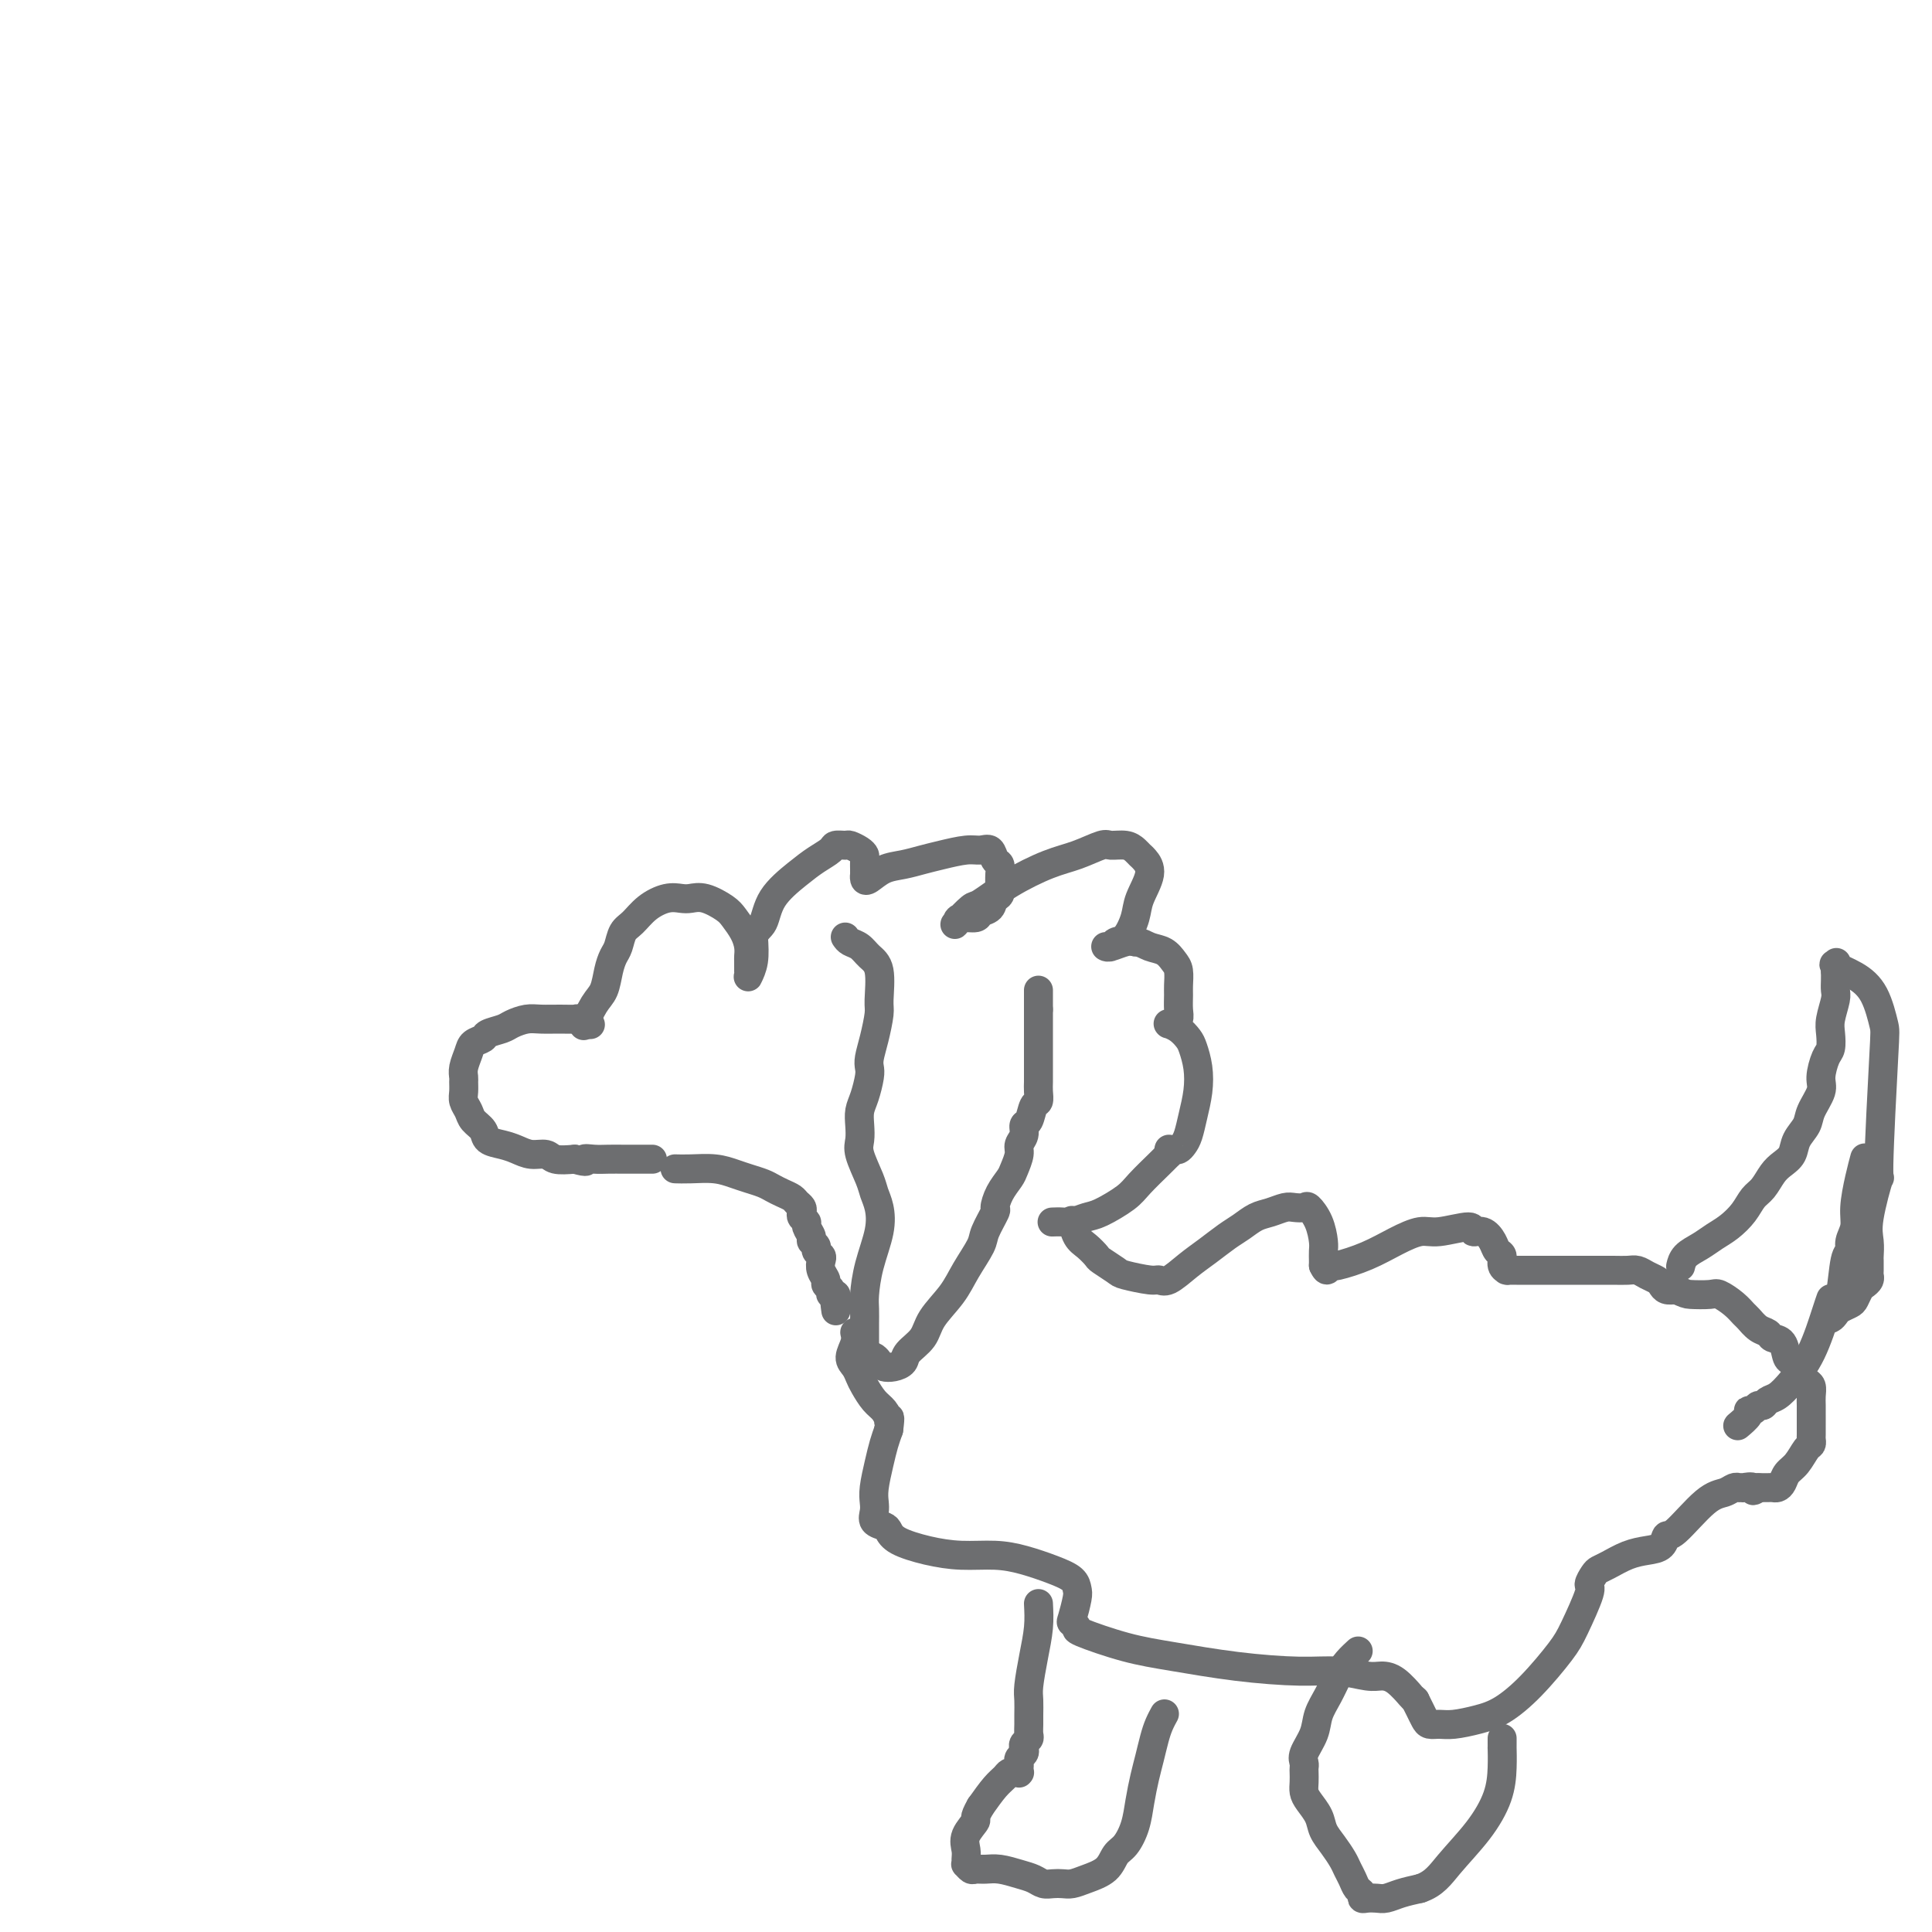 <svg viewBox='0 0 400 400' version='1.1' xmlns='http://www.w3.org/2000/svg' xmlns:xlink='http://www.w3.org/1999/xlink'><g fill='none' stroke='#6D6E70' stroke-width='6' stroke-linecap='round' stroke-linejoin='round'><path d='M122,212c0.213,0.113 0.426,0.227 0,0c-0.426,-0.227 -1.492,-0.794 -2,-1c-0.508,-0.206 -0.458,-0.052 -1,0c-0.542,0.052 -1.677,0.003 -3,0c-1.323,-0.003 -2.835,0.041 -4,0c-1.165,-0.041 -1.985,-0.165 -3,0c-1.015,0.165 -2.226,0.621 -3,1c-0.774,0.379 -1.110,0.681 -2,1c-0.890,0.319 -2.333,0.655 -3,1c-0.667,0.345 -0.557,0.698 -1,1c-0.443,0.302 -1.439,0.552 -2,1c-0.561,0.448 -0.686,1.093 -1,2c-0.314,0.907 -0.817,2.077 -1,3c-0.183,0.923 -0.046,1.598 0,2c0.046,0.402 0.000,0.530 0,1c-0.000,0.470 0.046,1.280 0,2c-0.046,0.720 -0.183,1.348 0,2c0.183,0.652 0.685,1.326 1,2c0.315,0.674 0.444,1.346 1,2c0.556,0.654 1.541,1.290 2,2c0.459,0.710 0.392,1.496 1,2c0.608,0.504 1.890,0.727 3,1c1.110,0.273 2.046,0.595 3,1c0.954,0.405 1.926,0.892 3,1c1.074,0.108 2.251,-0.163 3,0c0.749,0.163 1.071,0.761 2,1c0.929,0.239 2.464,0.120 4,0'/><path d='M119,240c3.308,0.928 2.079,0.249 2,0c-0.079,-0.249 0.991,-0.067 2,0c1.009,0.067 1.958,0.018 3,0c1.042,-0.018 2.178,-0.005 3,0c0.822,0.005 1.331,0.001 2,0c0.669,-0.001 1.500,-0.000 2,0c0.500,0.000 0.670,0.000 1,0c0.330,-0.000 0.820,-0.000 1,0c0.180,0.000 0.048,0.000 0,0c-0.048,-0.000 -0.014,-0.000 0,0c0.014,0.000 0.007,0.000 0,0'/><path d='M121,212c0.046,-0.104 0.092,-0.208 0,0c-0.092,0.208 -0.323,0.729 0,0c0.323,-0.729 1.200,-2.708 2,-4c0.800,-1.292 1.523,-1.897 2,-3c0.477,-1.103 0.708,-2.703 1,-4c0.292,-1.297 0.647,-2.290 1,-3c0.353,-0.710 0.706,-1.136 1,-2c0.294,-0.864 0.530,-2.165 1,-3c0.470,-0.835 1.175,-1.204 2,-2c0.825,-0.796 1.770,-2.019 3,-3c1.230,-0.981 2.746,-1.721 4,-2c1.254,-0.279 2.247,-0.098 3,0c0.753,0.098 1.266,0.112 2,0c0.734,-0.112 1.689,-0.350 3,0c1.311,0.350 2.978,1.288 4,2c1.022,0.712 1.398,1.198 2,2c0.602,0.802 1.429,1.920 2,3c0.571,1.080 0.885,2.121 1,3c0.115,0.879 0.030,1.597 0,2c-0.030,0.403 -0.004,0.493 0,1c0.004,0.507 -0.013,1.431 0,2c0.013,0.569 0.055,0.781 0,1c-0.055,0.219 -0.207,0.444 0,0c0.207,-0.444 0.773,-1.555 1,-3c0.227,-1.445 0.113,-3.222 0,-5'/><path d='M156,194c0.554,-1.684 1.437,-1.894 2,-3c0.563,-1.106 0.804,-3.109 2,-5c1.196,-1.891 3.347,-3.669 5,-5c1.653,-1.331 2.809,-2.214 4,-3c1.191,-0.786 2.417,-1.476 3,-2c0.583,-0.524 0.524,-0.883 1,-1c0.476,-0.117 1.486,0.009 2,0c0.514,-0.009 0.530,-0.152 1,0c0.470,0.152 1.394,0.600 2,1c0.606,0.400 0.894,0.752 1,1c0.106,0.248 0.028,0.391 0,1c-0.028,0.609 -0.008,1.683 0,2c0.008,0.317 0.004,-0.124 0,0c-0.004,0.124 -0.007,0.811 0,1c0.007,0.189 0.024,-0.120 0,0c-0.024,0.120 -0.089,0.670 0,1c0.089,0.330 0.332,0.439 1,0c0.668,-0.439 1.761,-1.428 3,-2c1.239,-0.572 2.625,-0.727 4,-1c1.375,-0.273 2.739,-0.663 4,-1c1.261,-0.337 2.417,-0.619 4,-1c1.583,-0.381 3.591,-0.860 5,-1c1.409,-0.140 2.220,0.059 3,0c0.780,-0.059 1.529,-0.375 2,0c0.471,0.375 0.662,1.441 1,2c0.338,0.559 0.822,0.612 1,1c0.178,0.388 0.051,1.111 0,2c-0.051,0.889 -0.025,1.945 0,3'/><path d='M207,184c0.422,1.581 -0.524,1.533 -1,2c-0.476,0.467 -0.480,1.449 -1,2c-0.520,0.551 -1.554,0.673 -2,1c-0.446,0.327 -0.305,0.861 -1,1c-0.695,0.139 -2.225,-0.117 -3,0c-0.775,0.117 -0.794,0.608 -1,1c-0.206,0.392 -0.598,0.684 0,0c0.598,-0.684 2.185,-2.343 3,-3c0.815,-0.657 0.859,-0.313 2,-1c1.141,-0.687 3.379,-2.404 6,-4c2.621,-1.596 5.626,-3.069 8,-4c2.374,-0.931 4.117,-1.318 6,-2c1.883,-0.682 3.905,-1.658 5,-2c1.095,-0.342 1.262,-0.051 2,0c0.738,0.051 2.046,-0.137 3,0c0.954,0.137 1.555,0.599 2,1c0.445,0.401 0.734,0.742 1,1c0.266,0.258 0.511,0.434 1,1c0.489,0.566 1.224,1.524 1,3c-0.224,1.476 -1.408,3.471 -2,5c-0.592,1.529 -0.593,2.592 -1,4c-0.407,1.408 -1.219,3.162 -2,4c-0.781,0.838 -1.530,0.760 -2,1c-0.470,0.240 -0.661,0.797 -1,1c-0.339,0.203 -0.827,0.051 -1,0c-0.173,-0.051 -0.030,0.000 0,0c0.030,-0.000 -0.054,-0.052 0,0c0.054,0.052 0.245,0.206 1,0c0.755,-0.206 2.073,-0.773 3,-1c0.927,-0.227 1.464,-0.113 2,0'/><path d='M235,195c1.299,0.038 2.047,0.633 3,1c0.953,0.367 2.112,0.506 3,1c0.888,0.494 1.506,1.343 2,2c0.494,0.657 0.866,1.121 1,2c0.134,0.879 0.032,2.173 0,3c-0.032,0.827 0.007,1.188 0,2c-0.007,0.812 -0.058,2.074 0,3c0.058,0.926 0.226,1.516 0,2c-0.226,0.484 -0.845,0.862 -1,1c-0.155,0.138 0.153,0.036 0,0c-0.153,-0.036 -0.767,-0.008 -1,0c-0.233,0.008 -0.084,-0.006 0,0c0.084,0.006 0.102,0.030 0,0c-0.102,-0.030 -0.325,-0.116 0,0c0.325,0.116 1.198,0.434 2,1c0.802,0.566 1.532,1.378 2,2c0.468,0.622 0.672,1.052 1,2c0.328,0.948 0.778,2.415 1,4c0.222,1.585 0.214,3.290 0,5c-0.214,1.710 -0.634,3.425 -1,5c-0.366,1.575 -0.676,3.010 -1,4c-0.324,0.990 -0.661,1.533 -1,2c-0.339,0.467 -0.679,0.856 -1,1c-0.321,0.144 -0.622,0.041 -1,0c-0.378,-0.041 -0.833,-0.021 -1,0c-0.167,0.021 -0.045,0.044 0,0c0.045,-0.044 0.013,-0.155 0,0c-0.013,0.155 -0.006,0.578 0,1'/><path d='M242,239c-0.859,0.866 -1.006,1.030 -2,2c-0.994,0.970 -2.837,2.747 -4,4c-1.163,1.253 -1.648,1.982 -3,3c-1.352,1.018 -3.571,2.325 -5,3c-1.429,0.675 -2.068,0.717 -3,1c-0.932,0.283 -2.159,0.808 -3,1c-0.841,0.192 -1.298,0.051 -2,0c-0.702,-0.051 -1.651,-0.014 -2,0c-0.349,0.014 -0.100,0.004 0,0c0.100,-0.004 0.050,-0.002 0,0'/><path d='M140,242c-0.216,-0.006 -0.431,-0.013 0,0c0.431,0.013 1.509,0.045 3,0c1.491,-0.045 3.397,-0.167 5,0c1.603,0.167 2.905,0.622 4,1c1.095,0.378 1.985,0.679 3,1c1.015,0.321 2.156,0.663 3,1c0.844,0.337 1.393,0.668 2,1c0.607,0.332 1.273,0.666 2,1c0.727,0.334 1.514,0.667 2,1c0.486,0.333 0.670,0.667 1,1c0.330,0.333 0.805,0.666 1,1c0.195,0.334 0.109,0.671 0,1c-0.109,0.329 -0.240,0.651 0,1c0.240,0.349 0.853,0.723 1,1c0.147,0.277 -0.172,0.455 0,1c0.172,0.545 0.834,1.456 1,2c0.166,0.544 -0.166,0.722 0,1c0.166,0.278 0.828,0.654 1,1c0.172,0.346 -0.146,0.660 0,1c0.146,0.340 0.756,0.707 1,1c0.244,0.293 0.122,0.512 0,1c-0.122,0.488 -0.244,1.245 0,2c0.244,0.755 0.854,1.508 1,2c0.146,0.492 -0.171,0.723 0,1c0.171,0.277 0.829,0.600 1,1c0.171,0.400 -0.146,0.877 0,1c0.146,0.123 0.756,-0.108 1,0c0.244,0.108 0.122,0.554 0,1'/><path d='M173,269c1.238,2.976 0.333,0.417 0,0c-0.333,-0.417 -0.095,1.310 0,2c0.095,0.690 0.048,0.345 0,0'/><path d='M222,253c-0.068,-0.294 -0.137,-0.588 0,0c0.137,0.588 0.478,2.059 1,3c0.522,0.941 1.225,1.351 2,2c0.775,0.649 1.622,1.537 2,2c0.378,0.463 0.286,0.502 1,1c0.714,0.498 2.234,1.456 3,2c0.766,0.544 0.777,0.673 2,1c1.223,0.327 3.656,0.853 5,1c1.344,0.147 1.599,-0.086 2,0c0.401,0.086 0.950,0.490 2,0c1.050,-0.490 2.602,-1.875 4,-3c1.398,-1.125 2.642,-1.989 4,-3c1.358,-1.011 2.829,-2.170 4,-3c1.171,-0.830 2.043,-1.333 3,-2c0.957,-0.667 2.001,-1.499 3,-2c0.999,-0.501 1.954,-0.672 3,-1c1.046,-0.328 2.182,-0.812 3,-1c0.818,-0.188 1.319,-0.079 2,0c0.681,0.079 1.541,0.128 2,0c0.459,-0.128 0.515,-0.434 1,0c0.485,0.434 1.398,1.608 2,3c0.602,1.392 0.893,3.002 1,4c0.107,0.998 0.029,1.384 0,2c-0.029,0.616 -0.008,1.462 0,2c0.008,0.538 0.004,0.769 0,1'/><path d='M274,262c0.857,1.862 1.001,0.518 1,0c-0.001,-0.518 -0.145,-0.210 0,0c0.145,0.210 0.580,0.320 2,0c1.420,-0.320 3.824,-1.071 6,-2c2.176,-0.929 4.122,-2.034 6,-3c1.878,-0.966 3.686,-1.791 5,-2c1.314,-0.209 2.135,0.198 4,0c1.865,-0.198 4.776,-1.003 6,-1c1.224,0.003 0.763,0.812 1,1c0.237,0.188 1.173,-0.244 2,0c0.827,0.244 1.546,1.165 2,2c0.454,0.835 0.644,1.583 1,2c0.356,0.417 0.879,0.504 1,1c0.121,0.496 -0.159,1.401 0,2c0.159,0.599 0.758,0.893 1,1c0.242,0.107 0.127,0.029 0,0c-0.127,-0.029 -0.265,-0.008 0,0c0.265,0.008 0.934,0.002 2,0c1.066,-0.002 2.529,-0.001 4,0c1.471,0.001 2.950,0.000 4,0c1.050,-0.000 1.671,-0.001 3,0c1.329,0.001 3.367,0.003 5,0c1.633,-0.003 2.861,-0.012 4,0c1.139,0.012 2.189,0.044 3,0c0.811,-0.044 1.382,-0.166 2,0c0.618,0.166 1.282,0.619 2,1c0.718,0.381 1.492,0.690 2,1c0.508,0.310 0.752,0.622 1,1c0.248,0.378 0.499,0.822 1,1c0.501,0.178 1.250,0.089 2,0'/><path d='M347,267c2.005,0.839 2.019,0.936 3,1c0.981,0.064 2.931,0.096 4,0c1.069,-0.096 1.259,-0.320 2,0c0.741,0.320 2.034,1.185 3,2c0.966,0.815 1.606,1.581 2,2c0.394,0.419 0.543,0.491 1,1c0.457,0.509 1.222,1.454 2,2c0.778,0.546 1.571,0.695 2,1c0.429,0.305 0.496,0.768 1,1c0.504,0.232 1.444,0.233 2,1c0.556,0.767 0.726,2.300 1,3c0.274,0.700 0.652,0.568 1,1c0.348,0.432 0.668,1.428 1,2c0.332,0.572 0.677,0.719 1,1c0.323,0.281 0.622,0.694 1,1c0.378,0.306 0.833,0.504 1,1c0.167,0.496 0.045,1.288 0,2c-0.045,0.712 -0.012,1.342 0,2c0.012,0.658 0.004,1.343 0,2c-0.004,0.657 -0.003,1.288 0,2c0.003,0.712 0.009,1.507 0,2c-0.009,0.493 -0.034,0.684 0,1c0.034,0.316 0.125,0.757 0,1c-0.125,0.243 -0.467,0.290 -1,1c-0.533,0.710 -1.256,2.085 -2,3c-0.744,0.915 -1.508,1.369 -2,2c-0.492,0.631 -0.712,1.437 -1,2c-0.288,0.563 -0.644,0.883 -1,1c-0.356,0.117 -0.711,0.032 -1,0c-0.289,-0.032 -0.511,-0.009 -1,0c-0.489,0.009 -1.244,0.005 -2,0'/><path d='M364,308c-1.648,1.238 -0.767,0.332 -1,0c-0.233,-0.332 -1.578,-0.089 -2,0c-0.422,0.089 0.081,0.023 0,0c-0.081,-0.023 -0.745,-0.003 -1,0c-0.255,0.003 -0.102,-0.012 0,0c0.102,0.012 0.154,0.050 0,0c-0.154,-0.050 -0.514,-0.187 -1,0c-0.486,0.187 -1.099,0.698 -2,1c-0.901,0.302 -2.092,0.396 -4,2c-1.908,1.604 -4.533,4.719 -6,6c-1.467,1.281 -1.776,0.728 -2,1c-0.224,0.272 -0.364,1.368 -1,2c-0.636,0.632 -1.766,0.798 -3,1c-1.234,0.202 -2.570,0.440 -4,1c-1.430,0.560 -2.955,1.444 -4,2c-1.045,0.556 -1.610,0.785 -2,1c-0.390,0.215 -0.605,0.417 -1,1c-0.395,0.583 -0.971,1.547 -1,2c-0.029,0.453 0.489,0.394 0,2c-0.489,1.606 -1.984,4.878 -3,7c-1.016,2.122 -1.553,3.094 -3,5c-1.447,1.906 -3.805,4.745 -6,7c-2.195,2.255 -4.227,3.925 -6,5c-1.773,1.075 -3.287,1.554 -5,2c-1.713,0.446 -3.625,0.860 -5,1c-1.375,0.140 -2.214,0.007 -3,0c-0.786,-0.007 -1.520,0.111 -2,0c-0.480,-0.111 -0.706,-0.453 -1,-1c-0.294,-0.547 -0.655,-1.299 -1,-2c-0.345,-0.701 -0.672,-1.350 -1,-2'/><path d='M293,352c-0.859,-0.835 -0.506,-0.424 -1,-1c-0.494,-0.576 -1.833,-2.140 -3,-3c-1.167,-0.860 -2.161,-1.017 -3,-1c-0.839,0.017 -1.523,0.209 -3,0c-1.477,-0.209 -3.748,-0.817 -6,-1c-2.252,-0.183 -4.486,0.060 -8,0c-3.514,-0.060 -8.310,-0.421 -13,-1c-4.690,-0.579 -9.274,-1.374 -13,-2c-3.726,-0.626 -6.593,-1.082 -10,-2c-3.407,-0.918 -7.354,-2.298 -9,-3c-1.646,-0.702 -0.991,-0.726 -1,-1c-0.009,-0.274 -0.683,-0.797 -1,-1c-0.317,-0.203 -0.277,-0.085 0,-1c0.277,-0.915 0.792,-2.865 1,-4c0.208,-1.135 0.109,-1.457 0,-2c-0.109,-0.543 -0.228,-1.308 -1,-2c-0.772,-0.692 -2.196,-1.312 -4,-2c-1.804,-0.688 -3.989,-1.444 -6,-2c-2.011,-0.556 -3.849,-0.912 -6,-1c-2.151,-0.088 -4.617,0.092 -7,0c-2.383,-0.092 -4.685,-0.458 -7,-1c-2.315,-0.542 -4.645,-1.262 -6,-2c-1.355,-0.738 -1.736,-1.496 -2,-2c-0.264,-0.504 -0.411,-0.755 -1,-1c-0.589,-0.245 -1.619,-0.484 -2,-1c-0.381,-0.516 -0.113,-1.310 0,-2c0.113,-0.690 0.072,-1.276 0,-2c-0.072,-0.724 -0.174,-1.586 0,-3c0.174,-1.414 0.624,-3.381 1,-5c0.376,-1.619 0.679,-2.891 1,-4c0.321,-1.109 0.661,-2.054 1,-3'/><path d='M184,296c0.454,-3.419 0.091,-2.467 0,-2c-0.091,0.467 0.092,0.449 0,0c-0.092,-0.449 -0.458,-1.328 -1,-2c-0.542,-0.672 -1.260,-1.138 -2,-2c-0.740,-0.862 -1.501,-2.121 -2,-3c-0.499,-0.879 -0.736,-1.378 -1,-2c-0.264,-0.622 -0.554,-1.368 -1,-2c-0.446,-0.632 -1.047,-1.149 -1,-2c0.047,-0.851 0.744,-2.037 1,-3c0.256,-0.963 0.073,-1.704 0,-2c-0.073,-0.296 -0.037,-0.148 0,0'/><path d='M215,332c0.083,1.597 0.166,3.194 0,5c-0.166,1.806 -0.580,3.820 -1,6c-0.420,2.180 -0.845,4.524 -1,6c-0.155,1.476 -0.041,2.083 0,3c0.041,0.917 0.007,2.144 0,3c-0.007,0.856 0.012,1.343 0,2c-0.012,0.657 -0.055,1.485 0,2c0.055,0.515 0.207,0.715 0,1c-0.207,0.285 -0.773,0.653 -1,1c-0.227,0.347 -0.113,0.671 0,1c0.113,0.329 0.226,0.661 0,1c-0.226,0.339 -0.793,0.683 -1,1c-0.207,0.317 -0.056,0.607 0,1c0.056,0.393 0.016,0.890 0,1c-0.016,0.110 -0.008,-0.167 0,0c0.008,0.167 0.016,0.777 0,1c-0.016,0.223 -0.056,0.060 0,0c0.056,-0.060 0.208,-0.017 0,0c-0.208,0.017 -0.776,0.007 -1,0c-0.224,-0.007 -0.104,-0.012 0,0c0.104,0.012 0.191,0.039 0,0c-0.191,-0.039 -0.659,-0.144 -1,0c-0.341,0.144 -0.553,0.539 -1,1c-0.447,0.461 -1.128,0.989 -2,2c-0.872,1.011 -1.936,2.506 -3,4'/><path d='M203,374c-1.652,2.859 -0.782,2.507 -1,3c-0.218,0.493 -1.523,1.830 -2,3c-0.477,1.170 -0.125,2.174 0,3c0.125,0.826 0.022,1.475 0,2c-0.022,0.525 0.038,0.925 0,1c-0.038,0.075 -0.174,-0.177 0,0c0.174,0.177 0.658,0.783 1,1c0.342,0.217 0.542,0.047 1,0c0.458,-0.047 1.172,0.030 2,0c0.828,-0.030 1.769,-0.166 3,0c1.231,0.166 2.753,0.633 4,1c1.247,0.367 2.220,0.635 3,1c0.780,0.365 1.365,0.827 2,1c0.635,0.173 1.318,0.055 2,0c0.682,-0.055 1.362,-0.049 2,0c0.638,0.049 1.234,0.142 2,0c0.766,-0.142 1.700,-0.518 3,-1c1.300,-0.482 2.964,-1.068 4,-2c1.036,-0.932 1.443,-2.209 2,-3c0.557,-0.791 1.262,-1.096 2,-2c0.738,-0.904 1.507,-2.409 2,-4c0.493,-1.591 0.709,-3.269 1,-5c0.291,-1.731 0.656,-3.515 1,-5c0.344,-1.485 0.667,-2.671 1,-4c0.333,-1.329 0.677,-2.799 1,-4c0.323,-1.201 0.625,-2.131 1,-3c0.375,-0.869 0.821,-1.677 1,-2c0.179,-0.323 0.089,-0.162 0,0'/><path d='M281,342c0.178,-0.161 0.356,-0.322 0,0c-0.356,0.322 -1.246,1.127 -2,2c-0.754,0.873 -1.372,1.813 -2,3c-0.628,1.187 -1.264,2.622 -2,4c-0.736,1.378 -1.570,2.698 -2,4c-0.430,1.302 -0.455,2.586 -1,4c-0.545,1.414 -1.610,2.959 -2,4c-0.390,1.041 -0.105,1.577 0,2c0.105,0.423 0.030,0.731 0,1c-0.030,0.269 -0.015,0.498 0,1c0.015,0.502 0.031,1.278 0,2c-0.031,0.722 -0.108,1.389 0,2c0.108,0.611 0.400,1.164 1,2c0.600,0.836 1.509,1.953 2,3c0.491,1.047 0.565,2.023 1,3c0.435,0.977 1.229,1.953 2,3c0.771,1.047 1.517,2.164 2,3c0.483,0.836 0.703,1.391 1,2c0.297,0.609 0.670,1.274 1,2c0.330,0.726 0.616,1.515 1,2c0.384,0.485 0.865,0.667 1,1c0.135,0.333 -0.075,0.818 0,1c0.075,0.182 0.434,0.060 1,0c0.566,-0.060 1.337,-0.057 2,0c0.663,0.057 1.217,0.169 2,0c0.783,-0.169 1.795,-0.620 3,-1c1.205,-0.380 2.602,-0.690 4,-1'/><path d='M294,391c2.912,-0.955 4.192,-2.842 6,-5c1.808,-2.158 4.145,-4.588 6,-7c1.855,-2.412 3.229,-4.808 4,-7c0.771,-2.192 0.939,-4.180 1,-6c0.061,-1.820 0.016,-3.472 0,-4c-0.016,-0.528 -0.004,0.069 0,0c0.004,-0.069 0.001,-0.803 0,-1c-0.001,-0.197 -0.000,0.143 0,0c0.000,-0.143 0.000,-0.769 0,-1c-0.000,-0.231 -0.000,-0.066 0,0c0.000,0.066 0.000,0.033 0,0'/><path d='M348,262c-0.042,0.179 -0.083,0.358 0,0c0.083,-0.358 0.291,-1.253 1,-2c0.709,-0.747 1.919,-1.345 3,-2c1.081,-0.655 2.033,-1.368 3,-2c0.967,-0.632 1.950,-1.184 3,-2c1.050,-0.816 2.168,-1.895 3,-3c0.832,-1.105 1.379,-2.235 2,-3c0.621,-0.765 1.317,-1.167 2,-2c0.683,-0.833 1.353,-2.099 2,-3c0.647,-0.901 1.271,-1.436 2,-2c0.729,-0.564 1.562,-1.155 2,-2c0.438,-0.845 0.481,-1.943 1,-3c0.519,-1.057 1.515,-2.073 2,-3c0.485,-0.927 0.459,-1.766 1,-3c0.541,-1.234 1.648,-2.862 2,-4c0.352,-1.138 -0.050,-1.787 0,-3c0.050,-1.213 0.553,-2.990 1,-4c0.447,-1.010 0.838,-1.254 1,-2c0.162,-0.746 0.096,-1.996 0,-3c-0.096,-1.004 -0.222,-1.764 0,-3c0.222,-1.236 0.791,-2.950 1,-4c0.209,-1.050 0.056,-1.437 0,-2c-0.056,-0.563 -0.016,-1.304 0,-2c0.016,-0.696 0.008,-1.348 0,-2'/><path d='M380,201c0.451,-3.813 0.078,-0.844 0,0c-0.078,0.844 0.140,-0.436 0,-1c-0.140,-0.564 -0.639,-0.413 0,0c0.639,0.413 2.416,1.089 4,2c1.584,0.911 2.977,2.058 4,4c1.023,1.942 1.678,4.680 2,6c0.322,1.320 0.311,1.224 0,7c-0.311,5.776 -0.920,17.425 -1,22c-0.080,4.575 0.371,2.075 0,3c-0.371,0.925 -1.563,5.274 -2,8c-0.437,2.726 -0.117,3.830 0,5c0.117,1.170 0.032,2.408 0,3c-0.032,0.592 -0.012,0.540 0,1c0.012,0.460 0.014,1.432 0,2c-0.014,0.568 -0.046,0.733 0,1c0.046,0.267 0.168,0.635 0,1c-0.168,0.365 -0.626,0.728 -1,1c-0.374,0.272 -0.664,0.454 -1,1c-0.336,0.546 -0.720,1.457 -1,2c-0.280,0.543 -0.457,0.720 -1,1c-0.543,0.280 -1.452,0.663 -2,1c-0.548,0.337 -0.734,0.626 -1,1c-0.266,0.374 -0.610,0.831 -1,1c-0.390,0.169 -0.826,0.048 -1,0c-0.174,-0.048 -0.087,-0.024 0,0'/><path d='M386,240c-0.022,0.080 -0.043,0.160 0,0c0.043,-0.160 0.151,-0.559 0,0c-0.151,0.559 -0.562,2.076 -1,4c-0.438,1.924 -0.905,4.253 -1,6c-0.095,1.747 0.182,2.910 0,4c-0.182,1.090 -0.823,2.106 -1,3c-0.177,0.894 0.110,1.665 0,2c-0.110,0.335 -0.617,0.234 -1,2c-0.383,1.766 -0.642,5.398 -1,7c-0.358,1.602 -0.817,1.172 -1,1c-0.183,-0.172 -0.092,-0.086 0,0'/><path d='M175,194c0.240,0.358 0.481,0.715 1,1c0.519,0.285 1.317,0.496 2,1c0.683,0.504 1.252,1.299 2,2c0.748,0.701 1.675,1.308 2,3c0.325,1.692 0.048,4.470 0,6c-0.048,1.530 0.131,1.812 0,3c-0.131,1.188 -0.574,3.284 -1,5c-0.426,1.716 -0.836,3.054 -1,4c-0.164,0.946 -0.083,1.502 0,2c0.083,0.498 0.166,0.938 0,2c-0.166,1.062 -0.582,2.747 -1,4c-0.418,1.253 -0.837,2.075 -1,3c-0.163,0.925 -0.069,1.952 0,3c0.069,1.048 0.113,2.117 0,3c-0.113,0.883 -0.382,1.581 0,3c0.382,1.419 1.416,3.560 2,5c0.584,1.440 0.717,2.178 1,3c0.283,0.822 0.717,1.728 1,3c0.283,1.272 0.416,2.912 0,5c-0.416,2.088 -1.379,4.625 -2,7c-0.621,2.375 -0.898,4.587 -1,6c-0.102,1.413 -0.027,2.027 0,3c0.027,0.973 0.007,2.305 0,3c-0.007,0.695 -0.002,0.753 0,1c0.002,0.247 0.001,0.682 0,1c-0.001,0.318 -0.000,0.519 0,1c0.000,0.481 0.000,1.240 0,2'/><path d='M179,279c-0.349,4.894 0.278,2.630 1,2c0.722,-0.630 1.539,0.376 2,1c0.461,0.624 0.564,0.867 1,1c0.436,0.133 1.203,0.158 2,0c0.797,-0.158 1.624,-0.498 2,-1c0.376,-0.502 0.302,-1.164 1,-2c0.698,-0.836 2.170,-1.845 3,-3c0.830,-1.155 1.019,-2.457 2,-4c0.981,-1.543 2.754,-3.328 4,-5c1.246,-1.672 1.965,-3.230 3,-5c1.035,-1.770 2.384,-3.751 3,-5c0.616,-1.249 0.497,-1.767 1,-3c0.503,-1.233 1.626,-3.183 2,-4c0.374,-0.817 -0.001,-0.502 0,-1c0.001,-0.498 0.377,-1.810 1,-3c0.623,-1.190 1.491,-2.258 2,-3c0.509,-0.742 0.657,-1.159 1,-2c0.343,-0.841 0.879,-2.107 1,-3c0.121,-0.893 -0.175,-1.413 0,-2c0.175,-0.587 0.821,-1.242 1,-2c0.179,-0.758 -0.110,-1.621 0,-2c0.110,-0.379 0.618,-0.276 1,-1c0.382,-0.724 0.638,-2.276 1,-3c0.362,-0.724 0.829,-0.619 1,-1c0.171,-0.381 0.046,-1.248 0,-2c-0.046,-0.752 -0.012,-1.388 0,-2c0.012,-0.612 0.003,-1.200 0,-2c-0.003,-0.800 -0.001,-1.812 0,-3c0.001,-1.188 0.000,-2.551 0,-4c-0.000,-1.449 -0.000,-2.986 0,-4c0.000,-1.014 0.000,-1.507 0,-2'/><path d='M215,209c0.000,-3.250 -0.000,-2.875 0,-3c0.000,-0.125 0.000,-0.750 0,-1c-0.000,-0.250 0.000,-0.125 0,0'/><path d='M379,269c-0.013,0.037 -0.026,0.075 0,0c0.026,-0.075 0.092,-0.262 0,0c-0.092,0.262 -0.343,0.973 -1,3c-0.657,2.027 -1.720,5.370 -3,8c-1.280,2.630 -2.777,4.546 -4,6c-1.223,1.454 -2.173,2.446 -3,3c-0.827,0.554 -1.532,0.670 -2,1c-0.468,0.330 -0.698,0.875 -1,1c-0.302,0.125 -0.677,-0.169 -1,0c-0.323,0.169 -0.594,0.802 -1,1c-0.406,0.198 -0.946,-0.038 -1,0c-0.054,0.038 0.377,0.350 0,1c-0.377,0.650 -1.563,1.636 -2,2c-0.437,0.364 -0.125,0.104 0,0c0.125,-0.104 0.062,-0.052 0,0'/></g>
</svg>